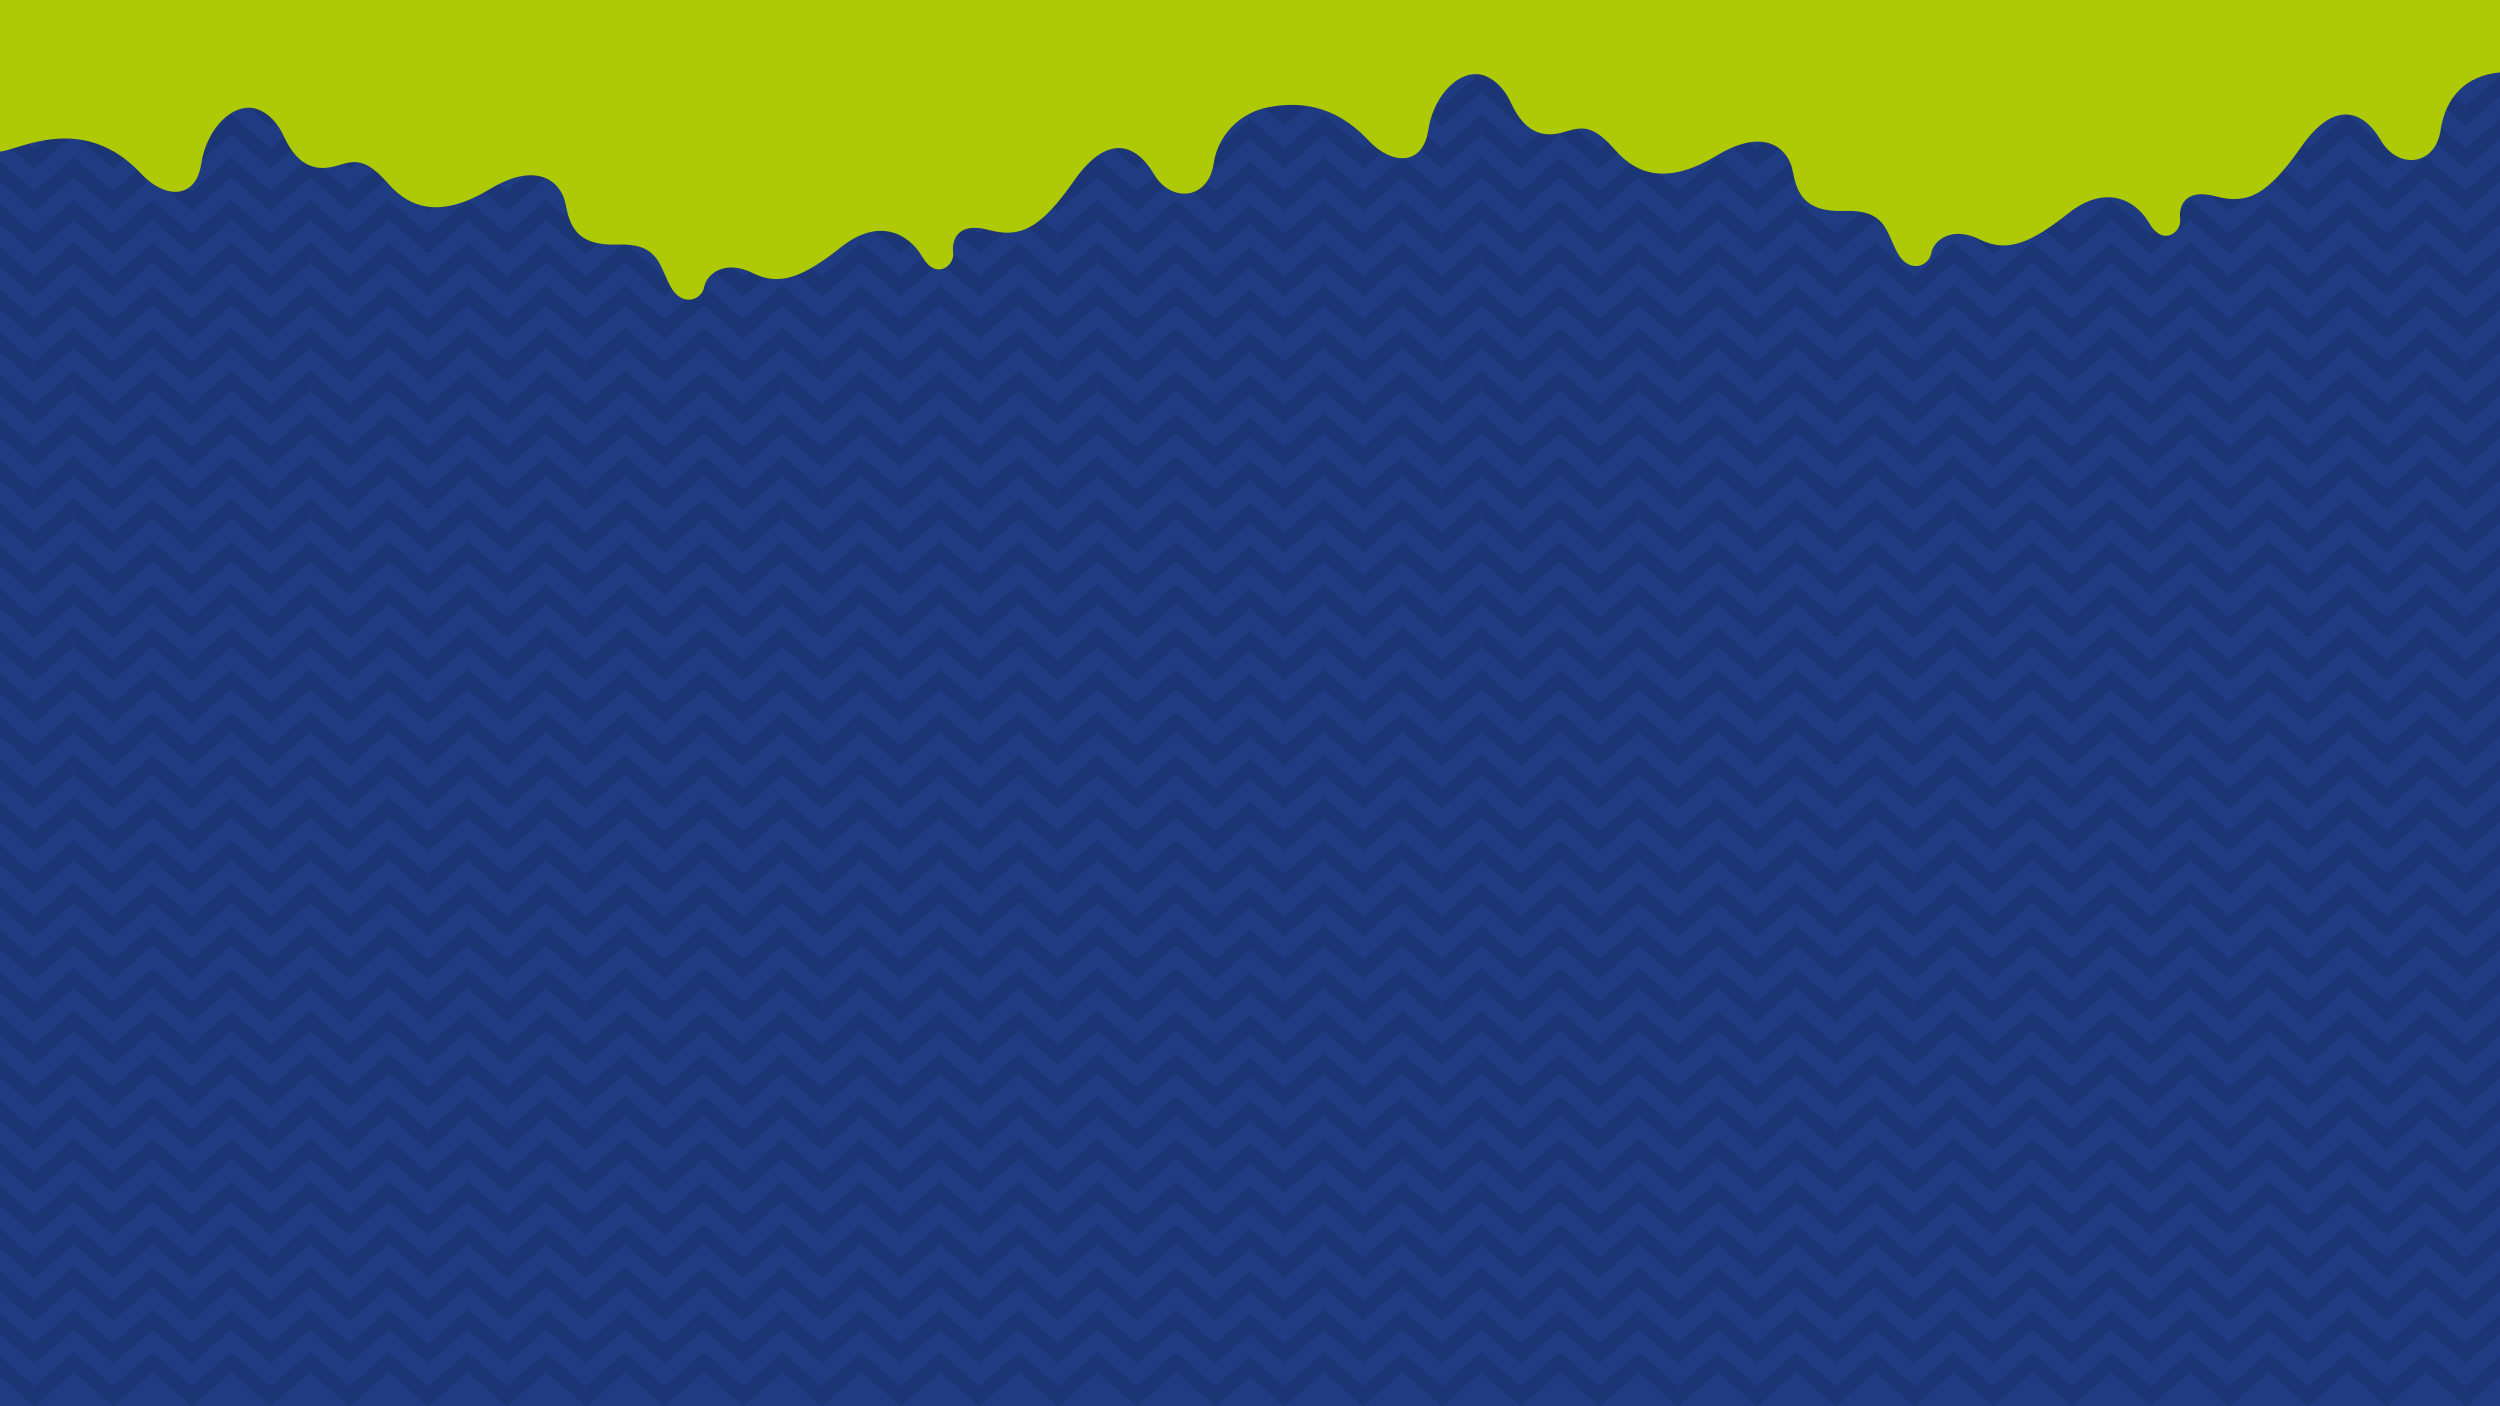 <svg viewBox="0 0 1920 1080" xmlns="http://www.w3.org/2000/svg" id="Camada_2">
  <defs>
    <style>
      .cls-1 {
        fill: #aec905;
      }

      .cls-2 {
        fill: #1c3575;
      }

      .cls-3 {
        fill: #1f3b81;
      }
    </style>
  </defs>
  <g data-name="Camada_1" id="Camada_1-2">
    <rect height="1080" width="1920" class="cls-3"></rect>
    <g>
      <polygon points="1893.53 81.51 1863.29 55.13 1833.05 81.51 1802.83 55.13 1772.59 81.51 1742.34 55.13 1712.13 81.51 1681.88 55.13 1651.64 81.51 1621.39 55.13 1591.18 81.51 1560.93 55.13 1530.69 81.51 1500.47 55.13 1470.23 81.51 1439.99 55.13 1409.77 81.51 1379.53 55.13 1349.28 81.51 1319.07 55.13 1288.82 81.51 1258.58 55.13 1228.33 81.51 1198.12 55.13 1167.87 81.51 1137.63 55.13 1107.41 81.51 1077.17 55.13 1046.93 81.51 1016.71 55.13 986.47 81.51 960 58.41 933.53 81.51 903.29 55.13 873.05 81.51 842.83 55.13 812.59 81.51 782.34 55.13 752.13 81.51 721.88 55.13 691.64 81.51 661.39 55.13 631.18 81.51 600.93 55.13 570.69 81.51 540.47 55.13 510.23 81.51 479.99 55.13 449.77 81.51 419.53 55.13 389.28 81.51 359.07 55.13 328.82 81.51 298.58 55.13 268.33 81.51 238.12 55.13 207.87 81.51 177.63 55.13 147.41 81.51 117.17 55.13 86.93 81.51 56.71 55.13 26.47 81.51 0 58.41 0 73.6 26.47 96.7 56.71 70.32 86.93 96.7 117.17 70.32 147.41 96.7 177.63 70.32 207.87 96.7 238.12 70.32 268.33 96.7 298.58 70.32 328.82 96.7 359.07 70.32 389.28 96.7 419.53 70.32 449.77 96.7 479.99 70.32 510.23 96.7 540.47 70.32 570.69 96.7 600.93 70.32 631.18 96.7 661.39 70.32 691.64 96.7 721.88 70.32 752.13 96.7 782.34 70.32 812.59 96.7 842.83 70.32 873.05 96.7 903.29 70.32 933.53 96.7 960 73.6 986.47 96.7 1016.71 70.32 1046.93 96.7 1077.17 70.32 1107.41 96.7 1137.63 70.32 1167.87 96.7 1198.12 70.32 1228.33 96.7 1258.58 70.32 1288.82 96.7 1319.07 70.32 1349.28 96.7 1379.53 70.32 1409.77 96.7 1439.99 70.32 1470.23 96.7 1500.47 70.32 1530.69 96.7 1560.93 70.32 1591.18 96.7 1621.39 70.32 1651.64 96.7 1681.88 70.32 1712.13 96.7 1742.34 70.32 1772.59 96.7 1802.83 70.32 1833.05 96.7 1863.29 70.32 1893.53 96.7 1920 73.6 1920 58.41 1893.53 81.51" class="cls-2"></polygon>
      <polygon points="1863.29 87.91 1833.05 114.29 1802.83 87.91 1772.59 114.29 1742.34 87.91 1712.13 114.29 1681.88 87.91 1651.64 114.29 1621.39 87.91 1591.18 114.29 1560.93 87.91 1530.69 114.29 1500.47 87.91 1470.23 114.29 1439.99 87.91 1409.77 114.29 1379.53 87.91 1349.28 114.29 1319.07 87.91 1288.82 114.29 1258.58 87.91 1228.33 114.29 1198.12 87.91 1167.87 114.29 1137.63 87.91 1107.41 114.29 1077.17 87.91 1046.93 114.29 1016.71 87.91 986.47 114.29 960 91.19 933.53 114.29 903.29 87.91 873.05 114.29 842.83 87.91 812.59 114.29 782.34 87.91 752.13 114.29 721.88 87.91 691.64 114.29 661.39 87.91 631.18 114.29 600.93 87.91 570.69 114.29 540.47 87.91 510.23 114.29 479.99 87.91 449.77 114.29 419.53 87.91 389.28 114.29 359.07 87.91 328.82 114.29 298.58 87.91 268.33 114.29 238.12 87.91 207.87 114.29 177.63 87.91 147.41 114.29 117.17 87.91 86.93 114.29 56.71 87.91 26.47 114.29 0 91.19 0 106.35 26.47 129.48 56.71 103.1 86.93 129.48 117.17 103.1 147.41 129.48 177.63 103.1 207.87 129.48 238.12 103.1 268.33 129.48 298.58 103.1 328.82 129.48 359.07 103.1 389.28 129.48 419.53 103.1 449.77 129.48 479.99 103.1 510.23 129.48 540.47 103.1 570.69 129.48 600.93 103.1 631.18 129.48 661.39 103.1 691.64 129.48 721.88 103.1 752.13 129.48 782.34 103.1 812.59 129.48 842.83 103.1 873.05 129.48 903.29 103.1 933.53 129.48 960 106.35 986.47 129.48 1016.71 103.1 1046.93 129.48 1077.17 103.1 1107.41 129.48 1137.63 103.1 1167.87 129.48 1198.12 103.1 1228.33 129.48 1258.58 103.1 1288.82 129.48 1319.07 103.1 1349.28 129.48 1379.53 103.1 1409.77 129.48 1439.99 103.1 1470.23 129.48 1500.47 103.1 1530.69 129.48 1560.93 103.1 1591.18 129.48 1621.39 103.1 1651.64 129.48 1681.88 103.1 1712.13 129.48 1742.34 103.1 1772.59 129.48 1802.83 103.1 1833.05 129.48 1863.29 103.1 1893.53 129.48 1920 106.35 1920 91.19 1893.53 114.29 1863.29 87.91" class="cls-2"></polygon>
      <polygon points="1863.29 120.66 1833.05 147.07 1802.83 120.66 1772.59 147.07 1742.34 120.66 1712.13 147.07 1681.88 120.66 1651.64 147.07 1621.39 120.66 1591.18 147.07 1560.93 120.66 1530.69 147.07 1500.47 120.66 1470.23 147.07 1439.99 120.66 1409.77 147.07 1379.53 120.66 1349.28 147.07 1319.07 120.66 1288.82 147.07 1258.58 120.66 1228.33 147.07 1198.12 120.66 1167.87 147.07 1137.63 120.66 1107.41 147.07 1077.17 120.66 1046.93 147.07 1016.71 120.66 986.47 147.07 960 123.97 933.53 147.07 903.29 120.66 873.05 147.07 842.83 120.66 812.59 147.07 782.34 120.66 752.13 147.07 721.88 120.66 691.64 147.07 661.39 120.66 631.18 147.07 600.93 120.66 570.69 147.07 540.47 120.66 510.23 147.07 479.99 120.66 449.77 147.07 419.53 120.66 389.28 147.07 359.07 120.66 328.82 147.07 298.58 120.66 268.33 147.07 238.12 120.66 207.87 147.07 177.63 120.66 147.41 147.07 117.17 120.66 86.93 147.07 56.71 120.66 26.47 147.07 0 123.97 0 139.13 26.47 162.26 56.71 135.85 86.93 162.26 117.17 135.85 147.41 162.26 177.63 135.85 207.87 162.26 238.12 135.85 268.33 162.26 298.58 135.85 328.82 162.26 359.07 135.85 389.28 162.26 419.53 135.85 449.77 162.26 479.99 135.85 510.23 162.26 540.47 135.85 570.69 162.26 600.93 135.85 631.18 162.26 661.39 135.85 691.64 162.26 721.88 135.85 752.13 162.26 782.34 135.85 812.59 162.26 842.83 135.85 873.05 162.26 903.29 135.85 933.53 162.26 960 139.13 986.47 162.26 1016.71 135.85 1046.93 162.26 1077.17 135.85 1107.41 162.26 1137.63 135.85 1167.87 162.26 1198.12 135.85 1228.33 162.26 1258.58 135.85 1288.82 162.26 1319.07 135.85 1349.28 162.26 1379.53 135.85 1409.77 162.26 1439.99 135.85 1470.23 162.26 1500.47 135.85 1530.69 162.26 1560.93 135.85 1591.18 162.26 1621.39 135.85 1651.64 162.26 1681.88 135.85 1712.13 162.26 1742.34 135.85 1772.59 162.26 1802.83 135.85 1833.05 162.26 1863.29 135.85 1893.53 162.26 1920 139.13 1920 123.97 1893.53 147.07 1863.29 120.66" class="cls-2"></polygon>
      <polygon points="1863.29 153.44 1833.05 179.85 1802.83 153.44 1772.59 179.85 1742.34 153.44 1712.13 179.85 1681.88 153.44 1651.64 179.85 1621.39 153.44 1591.18 179.85 1560.93 153.44 1530.69 179.85 1500.47 153.44 1470.23 179.85 1439.99 153.44 1409.77 179.85 1379.53 153.44 1349.28 179.85 1319.07 153.44 1288.82 179.85 1258.58 153.44 1228.33 179.85 1198.12 153.44 1167.87 179.85 1137.63 153.44 1107.41 179.85 1077.17 153.44 1046.93 179.85 1016.71 153.44 986.47 179.85 960 156.75 933.53 179.85 903.29 153.44 873.05 179.85 842.83 153.44 812.59 179.85 782.34 153.44 752.13 179.85 721.88 153.44 691.64 179.85 661.39 153.44 631.18 179.85 600.93 153.44 570.69 179.85 540.47 153.44 510.23 179.85 479.99 153.44 449.77 179.85 419.53 153.44 389.28 179.85 359.07 153.44 328.82 179.85 298.58 153.44 268.33 179.85 238.12 153.44 207.87 179.85 177.63 153.44 147.41 179.85 117.17 153.44 86.93 179.85 56.71 153.44 26.47 179.85 0 156.75 0 171.91 26.47 195.05 56.71 168.63 86.93 195.05 117.17 168.63 147.41 195.05 177.63 168.63 207.87 195.05 238.12 168.63 268.33 195.05 298.58 168.63 328.82 195.05 359.07 168.63 389.28 195.05 419.53 168.63 449.77 195.05 479.99 168.63 510.23 195.05 540.47 168.63 570.69 195.05 600.93 168.63 631.18 195.05 661.39 168.63 691.64 195.05 721.88 168.63 752.13 195.05 782.34 168.63 812.59 195.05 842.83 168.63 873.05 195.05 903.29 168.63 933.53 195.05 960 171.91 986.47 195.05 1016.71 168.63 1046.93 195.05 1077.17 168.63 1107.41 195.05 1137.63 168.63 1167.87 195.05 1198.12 168.63 1228.33 195.05 1258.58 168.63 1288.82 195.05 1319.07 168.63 1349.28 195.05 1379.53 168.63 1409.77 195.05 1439.99 168.63 1470.23 195.05 1500.47 168.63 1530.69 195.05 1560.93 168.63 1591.18 195.05 1621.39 168.63 1651.64 195.05 1681.88 168.63 1712.13 195.05 1742.34 168.63 1772.59 195.05 1802.83 168.63 1833.05 195.05 1863.29 168.63 1893.53 195.05 1920 171.91 1920 156.75 1893.53 179.85 1863.29 153.44" class="cls-2"></polygon>
      <polygon points="1863.29 186.22 1833.05 212.63 1802.83 186.22 1772.59 212.63 1742.34 186.22 1712.13 212.63 1681.88 186.22 1651.64 212.63 1621.39 186.22 1591.18 212.63 1560.93 186.22 1530.69 212.63 1500.47 186.22 1470.23 212.63 1439.99 186.22 1409.77 212.63 1379.53 186.22 1349.28 212.63 1319.07 186.22 1288.82 212.63 1258.58 186.22 1228.33 212.63 1198.12 186.22 1167.87 212.63 1137.63 186.22 1107.41 212.63 1077.17 186.22 1046.93 212.63 1016.71 186.22 986.47 212.63 960 189.5 933.53 212.63 903.29 186.22 873.05 212.63 842.83 186.22 812.59 212.63 782.34 186.22 752.13 212.63 721.88 186.22 691.64 212.63 661.39 186.22 631.18 212.63 600.93 186.22 570.69 212.63 540.47 186.22 510.23 212.63 479.99 186.22 449.77 212.63 419.53 186.22 389.28 212.63 359.07 186.22 328.82 212.63 298.58 186.22 268.33 212.63 238.12 186.22 207.87 212.63 177.63 186.22 147.41 212.63 117.17 186.22 86.93 212.63 56.71 186.22 26.47 212.63 0 189.5 0 204.69 26.47 227.83 56.71 201.41 86.93 227.83 117.17 201.41 147.41 227.83 177.63 201.41 207.87 227.83 238.12 201.41 268.33 227.83 298.58 201.41 328.82 227.83 359.07 201.41 389.28 227.83 419.53 201.41 449.77 227.83 479.99 201.41 510.23 227.83 540.47 201.41 570.69 227.83 600.93 201.41 631.18 227.83 661.39 201.41 691.64 227.83 721.88 201.41 752.13 227.83 782.34 201.41 812.59 227.83 842.83 201.41 873.05 227.83 903.29 201.41 933.53 227.83 960 204.69 986.47 227.83 1016.71 201.41 1046.93 227.83 1077.17 201.41 1107.41 227.83 1137.63 201.41 1167.87 227.83 1198.12 201.41 1228.33 227.83 1258.58 201.41 1288.82 227.83 1319.07 201.41 1349.28 227.83 1379.53 201.41 1409.77 227.83 1439.99 201.41 1470.23 227.83 1500.47 201.41 1530.69 227.83 1560.93 201.41 1591.18 227.83 1621.39 201.41 1651.64 227.83 1681.88 201.41 1712.13 227.83 1742.34 201.41 1772.59 227.83 1802.83 201.41 1833.05 227.83 1863.29 201.41 1893.53 227.83 1920 204.69 1920 189.5 1893.53 212.63 1863.29 186.22" class="cls-2"></polygon>
      <polygon points="1863.29 219 1833.05 245.41 1802.83 219 1772.59 245.41 1742.34 219 1712.13 245.41 1681.88 219 1651.64 245.41 1621.39 219 1591.18 245.41 1560.93 219 1530.69 245.41 1500.47 219 1470.23 245.41 1439.99 219 1409.77 245.41 1379.53 219 1349.28 245.41 1319.07 219 1288.82 245.41 1258.58 219 1228.33 245.41 1198.12 219 1167.87 245.41 1137.63 219 1107.41 245.41 1077.17 219 1046.93 245.41 1016.71 219 986.47 245.41 960 222.28 933.53 245.41 903.29 219 873.05 245.41 842.83 219 812.59 245.41 782.34 219 752.13 245.41 721.88 219 691.64 245.41 661.39 219 631.18 245.41 600.93 219 570.69 245.41 540.47 219 510.23 245.41 479.99 219 449.77 245.41 419.53 219 389.28 245.41 359.07 219 328.82 245.41 298.58 219 268.33 245.41 238.12 219 207.87 245.41 177.63 219 147.41 245.41 117.17 219 86.93 245.41 56.71 219 26.47 245.41 0 222.28 0 237.47 26.47 260.6 56.71 234.19 86.93 260.6 117.17 234.19 147.41 260.6 177.63 234.19 207.87 260.6 238.12 234.19 268.33 260.6 298.58 234.19 328.82 260.6 359.07 234.19 389.28 260.6 419.53 234.19 449.77 260.6 479.99 234.19 510.23 260.6 540.47 234.19 570.69 260.6 600.93 234.19 631.18 260.6 661.39 234.19 691.64 260.6 721.88 234.19 752.13 260.6 782.34 234.19 812.59 260.6 842.83 234.19 873.05 260.6 903.29 234.19 933.53 260.6 960 237.47 986.47 260.6 1016.71 234.19 1046.93 260.6 1077.17 234.19 1107.41 260.6 1137.63 234.19 1167.87 260.6 1198.12 234.19 1228.33 260.6 1258.58 234.19 1288.82 260.6 1319.07 234.19 1349.28 260.6 1379.53 234.19 1409.77 260.6 1439.99 234.19 1470.23 260.6 1500.47 234.19 1530.69 260.6 1560.93 234.19 1591.18 260.6 1621.39 234.19 1651.64 260.6 1681.88 234.19 1712.13 260.6 1742.34 234.19 1772.59 260.6 1802.83 234.19 1833.05 260.6 1863.29 234.19 1893.53 260.6 1920 237.47 1920 222.28 1893.53 245.41 1863.29 219" class="cls-2"></polygon>
      <polygon points="1863.29 251.78 1833.05 278.19 1802.83 251.78 1772.59 278.19 1742.34 251.78 1712.13 278.19 1681.88 251.78 1651.64 278.19 1621.39 251.78 1591.18 278.19 1560.93 251.78 1530.69 278.19 1500.47 251.78 1470.23 278.19 1439.99 251.78 1409.77 278.19 1379.53 251.78 1349.28 278.19 1319.07 251.78 1288.82 278.19 1258.58 251.78 1228.33 278.19 1198.12 251.78 1167.87 278.19 1137.63 251.78 1107.41 278.19 1077.17 251.78 1046.93 278.19 1016.71 251.78 986.47 278.19 960 255.06 933.53 278.19 903.29 251.78 873.05 278.19 842.83 251.78 812.59 278.19 782.34 251.78 752.13 278.19 721.88 251.78 691.64 278.19 661.39 251.78 631.18 278.19 600.93 251.78 570.69 278.19 540.47 251.78 510.23 278.19 479.99 251.78 449.77 278.19 419.53 251.78 389.28 278.19 359.07 251.78 328.82 278.19 298.58 251.78 268.33 278.19 238.12 251.78 207.87 278.19 177.63 251.78 147.41 278.19 117.17 251.78 86.93 278.19 56.71 251.78 26.47 278.19 0 255.06 0 270.25 26.47 293.39 56.71 266.97 86.93 293.39 117.17 266.97 147.41 293.39 177.63 266.97 207.87 293.39 238.12 266.97 268.33 293.39 298.58 266.97 328.82 293.39 359.07 266.97 389.28 293.39 419.53 266.97 449.77 293.39 479.99 266.97 510.23 293.39 540.47 266.97 570.69 293.39 600.93 266.97 631.18 293.39 661.39 266.97 691.64 293.39 721.88 266.97 752.13 293.39 782.34 266.97 812.59 293.39 842.83 266.97 873.05 293.39 903.29 266.97 933.53 293.39 960 270.25 986.47 293.39 1016.71 266.97 1046.93 293.39 1077.17 266.97 1107.41 293.39 1137.63 266.97 1167.87 293.39 1198.12 266.97 1228.33 293.39 1258.58 266.97 1288.82 293.39 1319.07 266.97 1349.28 293.39 1379.53 266.97 1409.77 293.39 1439.99 266.97 1470.23 293.39 1500.47 266.97 1530.69 293.39 1560.93 266.97 1591.18 293.39 1621.39 266.97 1651.64 293.39 1681.88 266.97 1712.13 293.39 1742.34 266.97 1772.59 293.39 1802.83 266.97 1833.05 293.39 1863.29 266.97 1893.53 293.39 1920 270.25 1920 255.06 1893.53 278.19 1863.29 251.78" class="cls-2"></polygon>
      <polygon points="1863.29 284.56 1833.05 310.95 1802.83 284.56 1772.59 310.95 1742.34 284.56 1712.13 310.95 1681.88 284.56 1651.64 310.95 1621.39 284.56 1591.18 310.95 1560.93 284.56 1530.69 310.95 1500.47 284.56 1470.23 310.95 1439.99 284.56 1409.77 310.95 1379.53 284.56 1349.28 310.95 1319.07 284.56 1288.82 310.95 1258.58 284.56 1228.33 310.95 1198.12 284.56 1167.87 310.95 1137.63 284.56 1107.41 310.95 1077.17 284.56 1046.93 310.95 1016.71 284.56 986.47 310.95 960 287.84 933.53 310.95 903.29 284.56 873.05 310.95 842.83 284.56 812.59 310.95 782.34 284.56 752.13 310.95 721.88 284.56 691.64 310.95 661.39 284.56 631.18 310.95 600.93 284.56 570.69 310.95 540.47 284.56 510.23 310.95 479.99 284.56 449.77 310.95 419.53 284.56 389.28 310.95 359.07 284.56 328.82 310.95 298.58 284.56 268.33 310.95 238.12 284.56 207.87 310.95 177.63 284.56 147.41 310.95 117.17 284.56 86.93 310.95 56.71 284.56 26.47 310.95 0 287.84 0 303.03 26.47 326.17 56.71 299.75 86.93 326.17 117.17 299.75 147.41 326.17 177.63 299.75 207.87 326.17 238.12 299.75 268.33 326.17 298.58 299.75 328.82 326.17 359.07 299.75 389.28 326.17 419.53 299.75 449.77 326.17 479.99 299.75 510.23 326.17 540.47 299.75 570.69 326.17 600.93 299.75 631.18 326.17 661.39 299.75 691.64 326.17 721.88 299.75 752.13 326.17 782.34 299.75 812.59 326.17 842.83 299.75 873.05 326.17 903.29 299.75 933.53 326.17 960 303.03 986.47 326.17 1016.71 299.75 1046.93 326.17 1077.17 299.75 1107.41 326.17 1137.63 299.75 1167.87 326.17 1198.12 299.75 1228.33 326.17 1258.58 299.75 1288.82 326.17 1319.07 299.75 1349.28 326.17 1379.53 299.75 1409.77 326.17 1439.99 299.75 1470.23 326.17 1500.47 299.75 1530.69 326.17 1560.93 299.75 1591.18 326.17 1621.39 299.75 1651.64 326.17 1681.88 299.75 1712.13 326.17 1742.34 299.75 1772.59 326.17 1802.83 299.75 1833.05 326.17 1863.29 299.75 1893.53 326.17 1920 303.03 1920 287.84 1893.53 310.95 1863.29 284.56" class="cls-2"></polygon>
      <polygon points="1863.29 317.34 1833.05 343.73 1802.83 317.34 1772.59 343.73 1742.34 317.34 1712.13 343.73 1681.88 317.34 1651.64 343.73 1621.39 317.34 1591.18 343.73 1560.93 317.34 1530.69 343.73 1500.47 317.34 1470.23 343.73 1439.99 317.34 1409.77 343.73 1379.53 317.34 1349.28 343.73 1319.07 317.34 1288.82 343.73 1258.58 317.34 1228.33 343.73 1198.12 317.34 1167.87 343.73 1137.63 317.34 1107.41 343.73 1077.17 317.34 1046.93 343.73 1016.71 317.34 986.47 343.73 960 320.62 933.53 343.73 903.29 317.34 873.05 343.73 842.83 317.34 812.59 343.73 782.34 317.34 752.13 343.73 721.88 317.34 691.64 343.73 661.39 317.34 631.18 343.73 600.93 317.34 570.69 343.73 540.47 317.34 510.23 343.73 479.99 317.34 449.77 343.73 419.53 317.34 389.28 343.73 359.07 317.34 328.82 343.73 298.58 317.34 268.33 343.73 238.12 317.34 207.87 343.73 177.63 317.34 147.41 343.73 117.17 317.34 86.93 343.73 56.71 317.34 26.47 343.73 0 320.62 0 335.79 26.47 358.92 56.71 332.53 86.93 358.92 117.17 332.53 147.41 358.92 177.63 332.53 207.87 358.92 238.12 332.53 268.33 358.92 298.58 332.53 328.82 358.92 359.07 332.53 389.28 358.92 419.53 332.53 449.77 358.92 479.99 332.53 510.23 358.92 540.47 332.53 570.69 358.92 600.93 332.53 631.18 358.92 661.39 332.53 691.64 358.92 721.88 332.53 752.13 358.92 782.34 332.53 812.59 358.92 842.83 332.53 873.05 358.92 903.29 332.53 933.53 358.92 960 335.79 986.47 358.92 1016.71 332.53 1046.93 358.92 1077.17 332.53 1107.41 358.92 1137.63 332.53 1167.87 358.92 1198.12 332.53 1228.33 358.92 1258.58 332.53 1288.82 358.92 1319.07 332.53 1349.28 358.92 1379.53 332.53 1409.77 358.92 1439.99 332.53 1470.23 358.92 1500.47 332.53 1530.69 358.92 1560.93 332.53 1591.18 358.92 1621.39 332.53 1651.64 358.92 1681.88 332.53 1712.13 358.92 1742.34 332.53 1772.59 358.92 1802.83 332.53 1833.05 358.92 1863.29 332.53 1893.53 358.92 1920 335.79 1920 320.62 1893.53 343.73 1863.29 317.34" class="cls-2"></polygon>
      <polygon points="1863.29 350.12 1833.05 376.51 1802.83 350.12 1772.59 376.51 1742.34 350.12 1712.13 376.51 1681.88 350.12 1651.64 376.51 1621.39 350.12 1591.18 376.51 1560.93 350.12 1530.69 376.51 1500.47 350.12 1470.23 376.51 1439.99 350.12 1409.77 376.51 1379.53 350.12 1349.28 376.51 1319.07 350.12 1288.82 376.51 1258.58 350.12 1228.33 376.51 1198.12 350.12 1167.87 376.51 1137.63 350.12 1107.41 376.51 1077.17 350.12 1046.93 376.51 1016.71 350.12 986.47 376.51 960 353.4 933.53 376.51 903.29 350.12 873.05 376.51 842.83 350.12 812.59 376.51 782.34 350.12 752.13 376.51 721.88 350.12 691.64 376.51 661.39 350.12 631.18 376.51 600.93 350.12 570.69 376.51 540.47 350.12 510.23 376.51 479.99 350.12 449.77 376.51 419.53 350.12 389.28 376.51 359.07 350.12 328.82 376.51 298.58 350.12 268.33 376.51 238.12 350.12 207.87 376.51 177.63 350.12 147.41 376.51 117.17 350.12 86.93 376.51 56.71 350.12 26.47 376.51 0 353.4 0 368.57 26.47 391.7 56.71 365.31 86.93 391.7 117.17 365.31 147.41 391.7 177.63 365.31 207.87 391.7 238.12 365.31 268.33 391.7 298.58 365.31 328.82 391.7 359.07 365.31 389.28 391.7 419.53 365.31 449.77 391.7 479.99 365.31 510.23 391.7 540.47 365.31 570.69 391.7 600.93 365.31 631.18 391.7 661.39 365.31 691.64 391.7 721.88 365.31 752.13 391.7 782.34 365.31 812.59 391.7 842.83 365.31 873.05 391.7 903.29 365.31 933.53 391.7 960 368.57 986.47 391.7 1016.71 365.31 1046.93 391.7 1077.17 365.31 1107.41 391.7 1137.63 365.31 1167.87 391.7 1198.12 365.31 1228.33 391.7 1258.58 365.31 1288.82 391.7 1319.07 365.31 1349.28 391.7 1379.53 365.31 1409.77 391.7 1439.99 365.31 1470.23 391.7 1500.47 365.31 1530.69 391.7 1560.93 365.31 1591.18 391.7 1621.39 365.31 1651.64 391.7 1681.88 365.31 1712.13 391.7 1742.34 365.31 1772.59 391.7 1802.83 365.31 1833.05 391.7 1863.29 365.31 1893.53 391.7 1920 368.57 1920 353.4 1893.53 376.51 1863.29 350.12" class="cls-2"></polygon>
      <polygon points="1863.29 382.88 1833.05 409.29 1802.83 382.88 1772.59 409.29 1742.34 382.88 1712.13 409.29 1681.88 382.88 1651.64 409.29 1621.39 382.88 1591.18 409.29 1560.93 382.88 1530.69 409.29 1500.47 382.88 1470.23 409.29 1439.99 382.88 1409.77 409.29 1379.53 382.88 1349.28 409.29 1319.07 382.88 1288.82 409.29 1258.58 382.88 1228.33 409.29 1198.12 382.88 1167.87 409.29 1137.63 382.88 1107.41 409.29 1077.17 382.88 1046.93 409.29 1016.71 382.88 986.47 409.29 960 386.18 933.53 409.29 903.29 382.88 873.05 409.29 842.83 382.88 812.59 409.29 782.34 382.88 752.13 409.29 721.88 382.88 691.64 409.29 661.39 382.88 631.18 409.29 600.93 382.88 570.69 409.29 540.47 382.88 510.23 409.29 479.99 382.88 449.77 409.29 419.53 382.88 389.28 409.29 359.07 382.88 328.82 409.29 298.58 382.88 268.33 409.29 238.12 382.88 207.87 409.29 177.63 382.88 147.41 409.29 117.17 382.88 86.93 409.29 56.71 382.88 26.47 409.29 0 386.18 0 401.35 26.47 424.48 56.71 398.07 86.93 424.48 117.17 398.07 147.41 424.48 177.63 398.07 207.87 424.48 238.12 398.07 268.33 424.48 298.58 398.07 328.82 424.48 359.07 398.07 389.28 424.48 419.53 398.07 449.77 424.48 479.99 398.07 510.23 424.48 540.47 398.07 570.69 424.48 600.93 398.07 631.18 424.48 661.39 398.07 691.64 424.48 721.88 398.07 752.13 424.48 782.34 398.07 812.59 424.48 842.83 398.07 873.05 424.48 903.29 398.07 933.53 424.48 960 401.35 986.47 424.48 1016.71 398.07 1046.93 424.48 1077.17 398.07 1107.41 424.48 1137.63 398.07 1167.87 424.48 1198.12 398.07 1228.33 424.48 1258.58 398.07 1288.82 424.48 1319.07 398.07 1349.28 424.48 1379.53 398.07 1409.77 424.48 1439.99 398.07 1470.23 424.48 1500.47 398.07 1530.69 424.48 1560.93 398.07 1591.18 424.48 1621.39 398.07 1651.64 424.48 1681.88 398.07 1712.13 424.48 1742.34 398.07 1772.59 424.48 1802.83 398.07 1833.05 424.48 1863.29 398.07 1893.53 424.48 1920 401.35 1920 386.18 1893.53 409.29 1863.29 382.88" class="cls-2"></polygon>
      <polygon points="1863.29 415.66 1833.05 442.07 1802.83 415.66 1772.59 442.07 1742.34 415.66 1712.13 442.07 1681.88 415.66 1651.64 442.07 1621.39 415.66 1591.18 442.07 1560.93 415.66 1530.69 442.07 1500.47 415.66 1470.23 442.07 1439.99 415.66 1409.77 442.07 1379.53 415.66 1349.28 442.07 1319.07 415.66 1288.82 442.07 1258.58 415.66 1228.33 442.07 1198.12 415.66 1167.87 442.07 1137.63 415.66 1107.41 442.07 1077.17 415.66 1046.93 442.07 1016.71 415.66 986.47 442.07 960 418.94 933.53 442.07 903.29 415.66 873.05 442.07 842.83 415.66 812.59 442.07 782.34 415.66 752.13 442.07 721.88 415.66 691.64 442.07 661.39 415.66 631.18 442.07 600.93 415.66 570.69 442.07 540.47 415.66 510.23 442.07 479.99 415.66 449.77 442.07 419.53 415.66 389.28 442.07 359.07 415.66 328.82 442.07 298.58 415.66 268.33 442.07 238.12 415.66 207.87 442.07 177.63 415.66 147.41 442.07 117.17 415.66 86.93 442.07 56.71 415.66 26.47 442.07 0 418.94 0 434.13 26.47 457.26 56.71 430.85 86.93 457.26 117.17 430.85 147.41 457.26 177.63 430.85 207.87 457.26 238.12 430.85 268.33 457.26 298.58 430.85 328.82 457.26 359.07 430.85 389.28 457.26 419.53 430.85 449.77 457.26 479.99 430.85 510.23 457.26 540.47 430.85 570.69 457.26 600.93 430.85 631.18 457.26 661.39 430.85 691.64 457.26 721.88 430.85 752.13 457.26 782.34 430.85 812.59 457.26 842.83 430.85 873.05 457.26 903.29 430.85 933.53 457.26 960 434.13 986.47 457.26 1016.71 430.85 1046.93 457.26 1077.17 430.85 1107.41 457.26 1137.63 430.85 1167.87 457.26 1198.12 430.85 1228.33 457.26 1258.58 430.85 1288.82 457.26 1319.07 430.85 1349.28 457.26 1379.53 430.85 1409.77 457.26 1439.99 430.85 1470.23 457.26 1500.47 430.85 1530.69 457.26 1560.93 430.85 1591.18 457.26 1621.39 430.85 1651.64 457.26 1681.88 430.85 1712.13 457.26 1742.34 430.85 1772.59 457.26 1802.83 430.85 1833.05 457.26 1863.29 430.85 1893.53 457.26 1920 434.13 1920 418.94 1893.53 442.07 1863.29 415.66" class="cls-2"></polygon>
      <polygon points="1863.29 448.44 1833.05 474.85 1802.83 448.44 1772.59 474.85 1742.34 448.44 1712.13 474.85 1681.88 448.44 1651.64 474.85 1621.39 448.44 1591.18 474.85 1560.93 448.44 1530.69 474.85 1500.47 448.44 1470.23 474.85 1439.99 448.44 1409.77 474.85 1379.53 448.44 1349.28 474.85 1319.07 448.44 1288.82 474.85 1258.58 448.44 1228.33 474.85 1198.12 448.44 1167.87 474.85 1137.63 448.44 1107.41 474.85 1077.17 448.44 1046.93 474.85 1016.71 448.44 986.47 474.85 960 451.72 933.53 474.85 903.29 448.44 873.05 474.85 842.83 448.44 812.59 474.85 782.34 448.44 752.13 474.85 721.88 448.44 691.64 474.85 661.39 448.44 631.18 474.85 600.93 448.44 570.69 474.85 540.47 448.44 510.23 474.85 479.99 448.44 449.77 474.85 419.53 448.44 389.28 474.85 359.07 448.44 328.82 474.85 298.58 448.44 268.33 474.85 238.12 448.44 207.87 474.85 177.63 448.44 147.41 474.85 117.17 448.44 86.93 474.85 56.71 448.44 26.47 474.85 0 451.72 0 466.91 26.47 490.04 56.71 463.63 86.93 490.04 117.17 463.63 147.41 490.04 177.63 463.63 207.87 490.04 238.12 463.63 268.33 490.04 298.58 463.63 328.82 490.04 359.07 463.63 389.28 490.04 419.53 463.63 449.77 490.04 479.99 463.63 510.23 490.04 540.47 463.63 570.69 490.04 600.93 463.63 631.18 490.04 661.39 463.63 691.64 490.04 721.88 463.63 752.13 490.04 782.34 463.63 812.59 490.04 842.83 463.63 873.05 490.04 903.29 463.63 933.53 490.04 960 466.91 986.47 490.04 1016.71 463.63 1046.93 490.04 1077.17 463.63 1107.41 490.04 1137.63 463.63 1167.87 490.04 1198.12 463.63 1228.33 490.04 1258.58 463.63 1288.82 490.04 1319.07 463.63 1349.28 490.04 1379.53 463.63 1409.77 490.04 1439.99 463.63 1470.23 490.04 1500.47 463.63 1530.69 490.04 1560.93 463.63 1591.18 490.04 1621.39 463.63 1651.64 490.04 1681.88 463.63 1712.13 490.04 1742.34 463.63 1772.59 490.04 1802.83 463.63 1833.05 490.04 1863.29 463.63 1893.53 490.04 1920 466.91 1920 451.72 1893.53 474.85 1863.29 448.44" class="cls-2"></polygon>
      <polygon points="1863.29 481.22 1833.05 507.63 1802.83 481.22 1772.59 507.63 1742.34 481.22 1712.13 507.63 1681.88 481.22 1651.64 507.63 1621.39 481.22 1591.18 507.63 1560.93 481.22 1530.69 507.63 1500.47 481.22 1470.23 507.63 1439.99 481.22 1409.77 507.63 1379.53 481.22 1349.28 507.63 1319.07 481.22 1288.82 507.63 1258.58 481.22 1228.33 507.63 1198.12 481.22 1167.87 507.63 1137.63 481.22 1107.41 507.63 1077.17 481.22 1046.93 507.63 1016.71 481.22 986.47 507.63 960 484.5 933.53 507.63 903.29 481.22 873.05 507.63 842.83 481.22 812.59 507.63 782.34 481.22 752.13 507.63 721.88 481.22 691.64 507.63 661.39 481.22 631.18 507.63 600.93 481.22 570.69 507.63 540.47 481.22 510.23 507.63 479.99 481.22 449.77 507.63 419.53 481.22 389.28 507.63 359.07 481.22 328.82 507.63 298.58 481.22 268.33 507.63 238.12 481.22 207.87 507.63 177.63 481.22 147.41 507.63 117.17 481.22 86.93 507.63 56.71 481.22 26.47 507.63 0 484.5 0 499.69 26.47 522.82 56.71 496.41 86.93 522.82 117.17 496.41 147.41 522.82 177.63 496.41 207.87 522.82 238.12 496.41 268.33 522.82 298.58 496.41 328.82 522.82 359.07 496.41 389.28 522.82 419.53 496.41 449.77 522.82 479.99 496.41 510.23 522.82 540.47 496.41 570.69 522.82 600.93 496.41 631.18 522.82 661.39 496.41 691.64 522.82 721.88 496.41 752.13 522.82 782.34 496.41 812.59 522.82 842.83 496.41 873.05 522.82 903.29 496.41 933.53 522.82 960 499.69 986.47 522.82 1016.71 496.41 1046.93 522.82 1077.17 496.41 1107.41 522.82 1137.63 496.41 1167.87 522.82 1198.12 496.41 1228.33 522.82 1258.58 496.41 1288.82 522.82 1319.07 496.41 1349.28 522.82 1379.53 496.41 1409.77 522.82 1439.99 496.41 1470.23 522.82 1500.47 496.41 1530.69 522.82 1560.93 496.41 1591.18 522.82 1621.39 496.41 1651.64 522.82 1681.88 496.41 1712.13 522.82 1742.34 496.41 1772.59 522.82 1802.83 496.41 1833.05 522.82 1863.29 496.41 1893.53 522.82 1920 499.69 1920 484.5 1893.53 507.63 1863.29 481.22" class="cls-2"></polygon>
      <polygon points="1863.29 514 1833.05 540.41 1802.83 514 1772.59 540.41 1742.34 514 1712.13 540.41 1681.88 514 1651.64 540.41 1621.39 514 1591.18 540.41 1560.93 514 1530.69 540.41 1500.47 514 1470.23 540.41 1439.99 514 1409.77 540.41 1379.53 514 1349.28 540.41 1319.07 514 1288.82 540.41 1258.58 514 1228.33 540.41 1198.12 514 1167.87 540.41 1137.63 514 1107.41 540.41 1077.17 514 1046.93 540.41 1016.71 514 986.47 540.41 960 517.28 933.53 540.41 903.29 514 873.05 540.41 842.83 514 812.59 540.41 782.34 514 752.13 540.41 721.88 514 691.64 540.41 661.39 514 631.18 540.41 600.93 514 570.69 540.41 540.47 514 510.23 540.41 479.99 514 449.77 540.41 419.53 514 389.28 540.41 359.07 514 328.82 540.41 298.58 514 268.33 540.41 238.12 514 207.87 540.41 177.63 514 147.41 540.41 117.17 514 86.93 540.41 56.71 514 26.47 540.41 0 517.28 0 532.47 26.47 555.6 56.71 529.19 86.93 555.6 117.17 529.19 147.41 555.6 177.63 529.19 207.87 555.6 238.12 529.19 268.33 555.6 298.58 529.19 328.82 555.6 359.07 529.19 389.28 555.6 419.53 529.19 449.77 555.6 479.99 529.19 510.23 555.6 540.47 529.19 570.69 555.6 600.93 529.19 631.18 555.6 661.39 529.19 691.64 555.6 721.88 529.19 752.13 555.6 782.34 529.19 812.59 555.6 842.83 529.19 873.05 555.6 903.29 529.19 933.53 555.6 960 532.47 986.47 555.6 1016.71 529.19 1046.93 555.6 1077.17 529.19 1107.41 555.6 1137.63 529.19 1167.87 555.6 1198.12 529.19 1228.33 555.6 1258.58 529.19 1288.82 555.6 1319.07 529.19 1349.28 555.6 1379.53 529.19 1409.77 555.6 1439.99 529.19 1470.23 555.6 1500.47 529.19 1530.69 555.6 1560.93 529.19 1591.18 555.6 1621.39 529.19 1651.64 555.6 1681.88 529.19 1712.13 555.6 1742.34 529.19 1772.59 555.6 1802.83 529.19 1833.05 555.6 1863.29 529.19 1893.53 555.6 1920 532.47 1920 517.28 1893.53 540.41 1863.29 514" class="cls-2"></polygon>
      <polygon points="1863.29 546.78 1833.05 573.16 1802.83 546.78 1772.59 573.16 1742.34 546.78 1712.13 573.16 1681.88 546.78 1651.64 573.16 1621.39 546.78 1591.18 573.16 1560.93 546.78 1530.69 573.16 1500.47 546.78 1470.23 573.16 1439.99 546.78 1409.77 573.16 1379.53 546.78 1349.28 573.16 1319.07 546.78 1288.82 573.16 1258.58 546.78 1228.33 573.16 1198.12 546.78 1167.87 573.16 1137.63 546.78 1107.41 573.16 1077.17 546.78 1046.93 573.16 1016.71 546.78 986.47 573.16 960 550.06 933.53 573.16 903.29 546.78 873.05 573.16 842.83 546.78 812.59 573.16 782.34 546.78 752.13 573.16 721.88 546.78 691.64 573.16 661.39 546.78 631.18 573.16 600.93 546.78 570.69 573.16 540.47 546.78 510.23 573.16 479.99 546.78 449.77 573.16 419.53 546.78 389.28 573.16 359.07 546.78 328.82 573.16 298.58 546.78 268.33 573.16 238.12 546.78 207.87 573.16 177.63 546.78 147.41 573.16 117.17 546.78 86.93 573.16 56.71 546.78 26.47 573.16 0 550.06 0 565.25 26.47 588.35 56.71 561.97 86.93 588.35 117.17 561.97 147.41 588.35 177.63 561.97 207.87 588.35 238.12 561.97 268.33 588.35 298.58 561.97 328.82 588.35 359.07 561.97 389.28 588.35 419.53 561.97 449.77 588.35 479.99 561.97 510.23 588.35 540.47 561.97 570.69 588.35 600.93 561.97 631.18 588.35 661.39 561.97 691.64 588.35 721.88 561.97 752.13 588.35 782.34 561.97 812.59 588.35 842.83 561.97 873.05 588.35 903.29 561.97 933.53 588.35 960 565.25 986.47 588.35 1016.71 561.97 1046.93 588.35 1077.17 561.97 1107.41 588.35 1137.63 561.97 1167.87 588.35 1198.12 561.97 1228.33 588.35 1258.58 561.97 1288.82 588.35 1319.07 561.97 1349.28 588.35 1379.53 561.97 1409.77 588.35 1439.99 561.97 1470.23 588.35 1500.47 561.97 1530.69 588.35 1560.93 561.97 1591.18 588.35 1621.39 561.97 1651.64 588.35 1681.88 561.97 1712.13 588.35 1742.34 561.97 1772.59 588.35 1802.83 561.97 1833.05 588.35 1863.29 561.97 1893.53 588.35 1920 565.25 1920 550.06 1893.53 573.16 1863.29 546.78" class="cls-2"></polygon>
      <polygon points="1863.29 579.56 1833.05 605.94 1802.83 579.56 1772.59 605.94 1742.34 579.56 1712.13 605.94 1681.88 579.56 1651.64 605.94 1621.39 579.56 1591.18 605.94 1560.93 579.56 1530.69 605.94 1500.47 579.56 1470.23 605.94 1439.99 579.56 1409.77 605.94 1379.53 579.56 1349.28 605.94 1319.07 579.56 1288.82 605.94 1258.58 579.56 1228.33 605.94 1198.12 579.56 1167.87 605.94 1137.63 579.56 1107.41 605.94 1077.17 579.56 1046.93 605.94 1016.71 579.56 986.47 605.94 960 582.84 933.53 605.94 903.29 579.56 873.05 605.94 842.83 579.56 812.59 605.94 782.34 579.56 752.13 605.94 721.88 579.56 691.64 605.94 661.39 579.56 631.18 605.94 600.93 579.56 570.69 605.94 540.47 579.56 510.23 605.94 479.99 579.56 449.77 605.94 419.53 579.56 389.28 605.94 359.07 579.56 328.82 605.94 298.58 579.56 268.33 605.94 238.12 579.56 207.87 605.94 177.63 579.56 147.41 605.94 117.17 579.56 86.93 605.94 56.71 579.56 26.47 605.94 0 582.84 0 598 26.47 621.13 56.71 594.75 86.93 621.13 117.17 594.75 147.41 621.13 177.63 594.75 207.87 621.13 238.12 594.75 268.33 621.13 298.58 594.75 328.82 621.13 359.07 594.75 389.28 621.13 419.53 594.75 449.77 621.13 479.99 594.75 510.23 621.13 540.47 594.75 570.69 621.13 600.93 594.75 631.18 621.13 661.39 594.75 691.64 621.13 721.88 594.75 752.13 621.13 782.34 594.75 812.59 621.13 842.83 594.75 873.05 621.13 903.29 594.75 933.53 621.13 960 598 986.47 621.13 1016.71 594.75 1046.93 621.13 1077.17 594.75 1107.41 621.13 1137.63 594.75 1167.87 621.13 1198.12 594.75 1228.33 621.13 1258.58 594.75 1288.82 621.13 1319.07 594.75 1349.28 621.13 1379.53 594.75 1409.77 621.13 1439.99 594.75 1470.23 621.13 1500.47 594.75 1530.69 621.13 1560.93 594.75 1591.18 621.13 1621.39 594.75 1651.64 621.13 1681.88 594.75 1712.13 621.13 1742.34 594.75 1772.59 621.13 1802.83 594.75 1833.05 621.13 1863.29 594.75 1893.53 621.13 1920 598 1920 582.84 1893.53 605.94 1863.29 579.56" class="cls-2"></polygon>
      <polygon points="1863.29 612.31 1833.05 638.72 1802.83 612.31 1772.59 638.72 1742.34 612.31 1712.13 638.72 1681.88 612.31 1651.64 638.72 1621.39 612.31 1591.18 638.72 1560.93 612.31 1530.69 638.72 1500.47 612.31 1470.23 638.72 1439.99 612.31 1409.77 638.72 1379.53 612.31 1349.28 638.72 1319.07 612.31 1288.82 638.72 1258.58 612.31 1228.33 638.72 1198.12 612.31 1167.87 638.72 1137.63 612.31 1107.41 638.72 1077.17 612.31 1046.93 638.72 1016.71 612.31 986.47 638.72 960 615.62 933.53 638.72 903.29 612.31 873.05 638.72 842.83 612.31 812.59 638.72 782.34 612.31 752.13 638.72 721.88 612.31 691.64 638.72 661.39 612.31 631.18 638.72 600.93 612.31 570.69 638.72 540.47 612.31 510.23 638.72 479.99 612.31 449.77 638.72 419.53 612.31 389.28 638.72 359.07 612.31 328.82 638.72 298.58 612.31 268.33 638.72 238.12 612.31 207.87 638.72 177.63 612.31 147.41 638.72 117.17 612.31 86.93 638.72 56.71 612.31 26.47 638.72 0 615.62 0 630.78 26.47 653.91 56.71 627.5 86.93 653.91 117.17 627.5 147.41 653.91 177.63 627.5 207.87 653.91 238.12 627.5 268.33 653.91 298.58 627.5 328.82 653.91 359.07 627.5 389.28 653.91 419.53 627.5 449.77 653.91 479.99 627.5 510.23 653.91 540.47 627.5 570.69 653.91 600.93 627.5 631.18 653.91 661.39 627.5 691.64 653.91 721.88 627.5 752.13 653.91 782.34 627.5 812.59 653.91 842.83 627.5 873.05 653.91 903.29 627.5 933.53 653.91 960 630.78 986.47 653.91 1016.71 627.5 1046.93 653.91 1077.17 627.5 1107.41 653.91 1137.63 627.5 1167.87 653.91 1198.12 627.5 1228.33 653.91 1258.58 627.5 1288.82 653.91 1319.07 627.5 1349.28 653.91 1379.53 627.5 1409.77 653.91 1439.99 627.5 1470.23 653.91 1500.47 627.5 1530.69 653.91 1560.93 627.5 1591.18 653.91 1621.39 627.5 1651.64 653.91 1681.88 627.5 1712.13 653.91 1742.34 627.5 1772.59 653.91 1802.83 627.5 1833.05 653.91 1863.29 627.5 1893.53 653.91 1920 630.78 1920 615.62 1893.53 638.72 1863.29 612.31" class="cls-2"></polygon>
      <polygon points="1863.29 645.09 1833.05 671.5 1802.83 645.09 1772.59 671.5 1742.34 645.09 1712.13 671.5 1681.88 645.09 1651.64 671.5 1621.39 645.09 1591.18 671.5 1560.93 645.09 1530.69 671.5 1500.47 645.09 1470.23 671.5 1439.99 645.09 1409.77 671.5 1379.53 645.09 1349.28 671.5 1319.07 645.09 1288.82 671.5 1258.58 645.09 1228.33 671.5 1198.12 645.09 1167.87 671.5 1137.63 645.09 1107.41 671.5 1077.17 645.09 1046.93 671.5 1016.71 645.09 986.47 671.5 960 648.37 933.53 671.5 903.29 645.09 873.05 671.5 842.83 645.09 812.59 671.5 782.34 645.09 752.13 671.5 721.88 645.09 691.64 671.5 661.39 645.09 631.18 671.5 600.93 645.09 570.69 671.5 540.47 645.09 510.23 671.5 479.99 645.09 449.77 671.5 419.53 645.09 389.28 671.5 359.07 645.09 328.82 671.5 298.58 645.09 268.33 671.5 238.12 645.09 207.87 671.5 177.63 645.09 147.41 671.5 117.17 645.09 86.93 671.5 56.71 645.09 26.47 671.5 0 648.37 0 663.56 26.47 686.69 56.71 660.28 86.93 686.69 117.17 660.28 147.41 686.69 177.63 660.28 207.87 686.69 238.12 660.28 268.33 686.69 298.58 660.28 328.82 686.69 359.07 660.28 389.28 686.69 419.53 660.28 449.77 686.69 479.99 660.28 510.23 686.69 540.47 660.28 570.69 686.69 600.93 660.28 631.18 686.69 661.39 660.28 691.64 686.69 721.88 660.28 752.13 686.69 782.34 660.28 812.59 686.69 842.83 660.28 873.05 686.69 903.29 660.28 933.53 686.69 960 663.56 986.47 686.69 1016.71 660.28 1046.93 686.69 1077.17 660.28 1107.41 686.69 1137.63 660.28 1167.87 686.69 1198.12 660.28 1228.33 686.69 1258.58 660.28 1288.82 686.69 1319.07 660.28 1349.28 686.69 1379.53 660.28 1409.77 686.69 1439.99 660.28 1470.23 686.69 1500.47 660.28 1530.69 686.69 1560.93 660.28 1591.18 686.69 1621.39 660.28 1651.64 686.69 1681.88 660.28 1712.13 686.69 1742.34 660.28 1772.59 686.69 1802.83 660.28 1833.05 686.69 1863.29 660.28 1893.53 686.69 1920 663.56 1920 648.37 1893.53 671.5 1863.29 645.09" class="cls-2"></polygon>
      <polygon points="1863.29 677.87 1833.05 704.28 1802.83 677.87 1772.59 704.28 1742.34 677.87 1712.13 704.28 1681.88 677.87 1651.64 704.28 1621.39 677.87 1591.18 704.28 1560.93 677.87 1530.69 704.28 1500.47 677.87 1470.23 704.28 1439.99 677.87 1409.77 704.28 1379.53 677.87 1349.28 704.28 1319.07 677.87 1288.82 704.28 1258.58 677.87 1228.33 704.28 1198.12 677.87 1167.87 704.28 1137.63 677.87 1107.41 704.28 1077.17 677.87 1046.93 704.28 1016.71 677.87 986.47 704.28 960 681.15 933.53 704.28 903.29 677.87 873.05 704.28 842.83 677.87 812.59 704.28 782.34 677.87 752.13 704.28 721.88 677.87 691.64 704.28 661.39 677.87 631.18 704.28 600.93 677.87 570.69 704.28 540.47 677.87 510.23 704.28 479.99 677.87 449.77 704.28 419.53 677.87 389.28 704.28 359.07 677.87 328.82 704.28 298.58 677.87 268.33 704.28 238.12 677.87 207.87 704.28 177.63 677.87 147.41 704.28 117.17 677.87 86.93 704.28 56.71 677.87 26.47 704.28 0 681.15 0 696.34 26.47 719.47 56.71 693.06 86.93 719.47 117.17 693.06 147.41 719.47 177.63 693.06 207.87 719.47 238.12 693.06 268.33 719.47 298.58 693.06 328.82 719.47 359.07 693.06 389.28 719.47 419.53 693.06 449.77 719.47 479.99 693.06 510.23 719.47 540.47 693.06 570.69 719.47 600.93 693.06 631.18 719.47 661.39 693.06 691.64 719.47 721.88 693.06 752.13 719.47 782.34 693.06 812.59 719.47 842.83 693.06 873.05 719.47 903.29 693.06 933.53 719.47 960 696.34 986.47 719.47 1016.71 693.06 1046.93 719.47 1077.17 693.06 1107.41 719.47 1137.63 693.06 1167.87 719.47 1198.12 693.06 1228.33 719.47 1258.58 693.06 1288.82 719.47 1319.07 693.06 1349.28 719.47 1379.53 693.06 1409.77 719.47 1439.99 693.06 1470.23 719.47 1500.47 693.06 1530.69 719.47 1560.93 693.06 1591.18 719.47 1621.39 693.06 1651.64 719.47 1681.88 693.06 1712.13 719.47 1742.34 693.06 1772.59 719.47 1802.83 693.06 1833.05 719.47 1863.29 693.06 1893.53 719.47 1920 696.34 1920 681.15 1893.53 704.28 1863.29 677.87" class="cls-2"></polygon>
      <polygon points="1863.29 710.65 1833.05 737.06 1802.83 710.65 1772.59 737.06 1742.34 710.65 1712.13 737.06 1681.88 710.65 1651.64 737.06 1621.39 710.65 1591.18 737.06 1560.93 710.65 1530.69 737.06 1500.47 710.65 1470.23 737.06 1439.99 710.65 1409.77 737.06 1379.53 710.65 1349.28 737.06 1319.07 710.65 1288.82 737.06 1258.58 710.65 1228.33 737.06 1198.12 710.65 1167.87 737.06 1137.63 710.65 1107.41 737.06 1077.17 710.65 1046.93 737.06 1016.71 710.65 986.47 737.06 960 713.93 933.53 737.06 903.29 710.65 873.05 737.06 842.83 710.65 812.59 737.06 782.34 710.65 752.13 737.06 721.88 710.65 691.64 737.06 661.39 710.65 631.18 737.06 600.93 710.65 570.69 737.06 540.47 710.65 510.23 737.06 479.99 710.65 449.77 737.06 419.53 710.65 389.28 737.06 359.07 710.65 328.82 737.06 298.58 710.65 268.33 737.06 238.12 710.65 207.87 737.06 177.63 710.65 147.41 737.06 117.17 710.65 86.93 737.06 56.71 710.65 26.47 737.06 0 713.93 0 729.12 26.47 752.25 56.71 725.84 86.93 752.25 117.17 725.84 147.41 752.25 177.63 725.84 207.87 752.25 238.12 725.84 268.33 752.25 298.58 725.84 328.82 752.25 359.07 725.84 389.28 752.25 419.53 725.84 449.77 752.25 479.99 725.84 510.23 752.25 540.47 725.84 570.69 752.25 600.93 725.84 631.18 752.25 661.39 725.84 691.64 752.25 721.88 725.84 752.13 752.25 782.34 725.84 812.59 752.25 842.83 725.84 873.05 752.25 903.29 725.84 933.53 752.25 960 729.12 986.47 752.25 1016.71 725.84 1046.93 752.25 1077.17 725.84 1107.41 752.25 1137.63 725.84 1167.87 752.25 1198.12 725.84 1228.33 752.25 1258.58 725.84 1288.82 752.25 1319.07 725.84 1349.28 752.25 1379.53 725.84 1409.77 752.25 1439.99 725.84 1470.23 752.25 1500.47 725.84 1530.69 752.25 1560.93 725.84 1591.18 752.25 1621.39 725.84 1651.64 752.25 1681.88 725.84 1712.13 752.25 1742.34 725.84 1772.59 752.25 1802.83 725.84 1833.05 752.25 1863.29 725.84 1893.53 752.25 1920 729.12 1920 713.93 1893.53 737.06 1863.29 710.65" class="cls-2"></polygon>
      <polygon points="1863.29 743.43 1833.05 769.84 1802.83 743.43 1772.59 769.84 1742.34 743.43 1712.13 769.84 1681.88 743.43 1651.64 769.84 1621.39 743.43 1591.18 769.84 1560.93 743.43 1530.69 769.84 1500.47 743.43 1470.23 769.84 1439.99 743.43 1409.77 769.84 1379.53 743.43 1349.28 769.84 1319.07 743.43 1288.82 769.84 1258.58 743.43 1228.33 769.84 1198.12 743.43 1167.87 769.84 1137.63 743.43 1107.41 769.84 1077.17 743.43 1046.93 769.84 1016.71 743.43 986.47 769.84 960 746.71 933.53 769.84 903.29 743.43 873.05 769.84 842.83 743.43 812.59 769.84 782.34 743.43 752.13 769.84 721.88 743.43 691.64 769.84 661.39 743.43 631.18 769.84 600.93 743.43 570.69 769.84 540.47 743.43 510.23 769.84 479.99 743.43 449.77 769.84 419.53 743.43 389.28 769.84 359.07 743.43 328.82 769.84 298.58 743.43 268.33 769.84 238.12 743.43 207.87 769.84 177.63 743.43 147.41 769.84 117.17 743.43 86.93 769.84 56.71 743.43 26.47 769.84 0 746.71 0 761.9 26.47 785.03 56.71 758.62 86.93 785.03 117.17 758.62 147.41 785.03 177.63 758.62 207.87 785.03 238.12 758.62 268.33 785.03 298.58 758.62 328.82 785.03 359.07 758.62 389.28 785.03 419.53 758.62 449.77 785.03 479.99 758.62 510.23 785.03 540.47 758.62 570.69 785.03 600.93 758.62 631.18 785.03 661.39 758.62 691.64 785.03 721.88 758.62 752.13 785.03 782.34 758.62 812.59 785.03 842.83 758.62 873.05 785.03 903.29 758.62 933.53 785.03 960 761.9 986.47 785.03 1016.71 758.62 1046.93 785.03 1077.17 758.62 1107.41 785.03 1137.63 758.62 1167.87 785.03 1198.12 758.62 1228.33 785.03 1258.58 758.62 1288.82 785.03 1319.07 758.62 1349.28 785.03 1379.53 758.62 1409.77 785.03 1439.99 758.62 1470.23 785.03 1500.47 758.62 1530.69 785.03 1560.93 758.62 1591.18 785.03 1621.39 758.62 1651.64 785.03 1681.88 758.62 1712.13 785.03 1742.34 758.62 1772.59 785.03 1802.83 758.62 1833.05 785.03 1863.29 758.62 1893.53 785.03 1920 761.9 1920 746.71 1893.53 769.84 1863.29 743.43" class="cls-2"></polygon>
      <polygon points="1863.29 776.21 1833.05 802.6 1802.83 776.21 1772.59 802.6 1742.34 776.21 1712.13 802.6 1681.88 776.21 1651.64 802.6 1621.39 776.21 1591.18 802.6 1560.93 776.21 1530.69 802.6 1500.47 776.21 1470.23 802.6 1439.99 776.21 1409.77 802.6 1379.53 776.21 1349.28 802.6 1319.07 776.21 1288.82 802.6 1258.58 776.21 1228.33 802.6 1198.12 776.21 1167.87 802.6 1137.63 776.21 1107.41 802.6 1077.17 776.21 1046.93 802.6 1016.71 776.21 986.47 802.6 960 779.49 933.53 802.6 903.29 776.21 873.05 802.6 842.83 776.21 812.59 802.6 782.34 776.21 752.13 802.6 721.88 776.21 691.64 802.6 661.39 776.21 631.18 802.6 600.93 776.21 570.69 802.6 540.47 776.21 510.23 802.6 479.99 776.21 449.77 802.6 419.53 776.21 389.28 802.6 359.07 776.21 328.82 802.6 298.58 776.21 268.33 802.6 238.12 776.21 207.87 802.6 177.63 776.21 147.41 802.6 117.17 776.21 86.93 802.6 56.71 776.21 26.47 802.6 0 779.49 0 794.68 26.47 817.79 56.71 791.4 86.93 817.79 117.17 791.4 147.41 817.79 177.63 791.4 207.87 817.79 238.12 791.4 268.33 817.79 298.58 791.4 328.82 817.79 359.07 791.4 389.28 817.79 419.53 791.4 449.77 817.79 479.99 791.4 510.23 817.79 540.47 791.4 570.69 817.79 600.93 791.4 631.18 817.79 661.39 791.4 691.64 817.79 721.88 791.4 752.13 817.79 782.34 791.4 812.59 817.79 842.83 791.4 873.05 817.79 903.29 791.4 933.53 817.79 960 794.68 986.47 817.79 1016.71 791.4 1046.93 817.79 1077.17 791.4 1107.41 817.79 1137.63 791.4 1167.87 817.79 1198.12 791.4 1228.33 817.79 1258.58 791.4 1288.82 817.79 1319.07 791.4 1349.28 817.79 1379.53 791.4 1409.77 817.79 1439.99 791.4 1470.23 817.79 1500.47 791.4 1530.69 817.79 1560.93 791.4 1591.18 817.79 1621.39 791.4 1651.64 817.79 1681.88 791.4 1712.13 817.79 1742.34 791.4 1772.59 817.79 1802.83 791.4 1833.05 817.79 1863.29 791.4 1893.53 817.79 1920 794.68 1920 779.49 1893.53 802.6 1863.29 776.21" class="cls-2"></polygon>
      <polygon points="1863.29 808.99 1833.05 835.38 1802.83 808.99 1772.59 835.38 1742.34 808.99 1712.13 835.38 1681.88 808.99 1651.64 835.38 1621.39 808.99 1591.18 835.38 1560.93 808.99 1530.69 835.38 1500.47 808.99 1470.23 835.38 1439.99 808.99 1409.77 835.38 1379.53 808.99 1349.28 835.38 1319.07 808.99 1288.82 835.38 1258.58 808.99 1228.33 835.38 1198.12 808.99 1167.87 835.38 1137.63 808.99 1107.41 835.38 1077.17 808.99 1046.93 835.38 1016.71 808.99 986.47 835.38 960 812.27 933.53 835.38 903.29 808.99 873.05 835.38 842.83 808.99 812.59 835.38 782.34 808.99 752.13 835.38 721.88 808.99 691.64 835.38 661.39 808.99 631.18 835.38 600.93 808.99 570.69 835.38 540.47 808.99 510.23 835.38 479.99 808.99 449.77 835.38 419.53 808.99 389.28 835.38 359.07 808.99 328.82 835.38 298.58 808.99 268.33 835.38 238.12 808.99 207.87 835.38 177.63 808.99 147.41 835.38 117.17 808.99 86.93 835.38 56.71 808.99 26.47 835.38 0 812.27 0 827.44 26.47 850.57 56.71 824.18 86.93 850.57 117.17 824.18 147.41 850.57 177.63 824.18 207.87 850.57 238.12 824.18 268.33 850.57 298.58 824.18 328.82 850.57 359.07 824.18 389.28 850.57 419.53 824.18 449.77 850.57 479.99 824.18 510.23 850.57 540.47 824.18 570.69 850.57 600.93 824.18 631.18 850.57 661.39 824.18 691.64 850.57 721.88 824.18 752.13 850.57 782.34 824.18 812.59 850.57 842.83 824.18 873.05 850.57 903.29 824.18 933.53 850.57 960 827.44 986.47 850.57 1016.71 824.18 1046.93 850.57 1077.17 824.18 1107.41 850.57 1137.63 824.18 1167.87 850.57 1198.12 824.18 1228.33 850.57 1258.58 824.18 1288.82 850.57 1319.07 824.18 1349.28 850.57 1379.53 824.18 1409.77 850.57 1439.99 824.18 1470.23 850.57 1500.47 824.18 1530.69 850.57 1560.93 824.18 1591.18 850.57 1621.39 824.18 1651.64 850.57 1681.88 824.18 1712.13 850.57 1742.34 824.18 1772.59 850.57 1802.83 824.18 1833.05 850.57 1863.29 824.18 1893.53 850.57 1920 827.44 1920 812.27 1893.53 835.38 1863.29 808.99" class="cls-2"></polygon>
      <polygon points="1863.29 841.74 1833.05 868.16 1802.83 841.74 1772.59 868.16 1742.34 841.74 1712.13 868.16 1681.88 841.74 1651.64 868.16 1621.39 841.74 1591.18 868.16 1560.93 841.74 1530.69 868.16 1500.47 841.74 1470.23 868.16 1439.99 841.74 1409.77 868.16 1379.53 841.74 1349.28 868.16 1319.07 841.74 1288.82 868.16 1258.58 841.74 1228.33 868.16 1198.12 841.74 1167.87 868.16 1137.63 841.74 1107.41 868.16 1077.17 841.74 1046.93 868.16 1016.71 841.74 986.47 868.16 960 845.05 933.53 868.16 903.29 841.74 873.05 868.16 842.83 841.74 812.59 868.16 782.34 841.74 752.13 868.16 721.88 841.74 691.64 868.16 661.39 841.74 631.18 868.16 600.93 841.74 570.69 868.16 540.47 841.74 510.23 868.16 479.99 841.74 449.77 868.16 419.53 841.74 389.28 868.16 359.07 841.74 328.82 868.16 298.58 841.74 268.33 868.16 238.12 841.74 207.87 868.16 177.63 841.74 147.41 868.16 117.17 841.74 86.93 868.16 56.71 841.74 26.47 868.16 0 845.05 0 860.22 26.47 883.35 56.71 856.96 86.93 883.35 117.17 856.96 147.41 883.35 177.63 856.96 207.87 883.35 238.12 856.96 268.33 883.35 298.58 856.96 328.82 883.35 359.07 856.96 389.28 883.35 419.53 856.96 449.77 883.35 479.99 856.96 510.23 883.35 540.47 856.96 570.69 883.35 600.93 856.96 631.18 883.35 661.39 856.96 691.64 883.35 721.88 856.96 752.13 883.35 782.34 856.96 812.59 883.35 842.83 856.96 873.05 883.35 903.29 856.96 933.53 883.35 960 860.22 986.47 883.35 1016.71 856.96 1046.93 883.35 1077.17 856.96 1107.41 883.35 1137.63 856.96 1167.87 883.35 1198.12 856.96 1228.33 883.35 1258.58 856.96 1288.82 883.35 1319.07 856.96 1349.28 883.35 1379.53 856.96 1409.77 883.35 1439.99 856.96 1470.23 883.35 1500.47 856.96 1530.69 883.35 1560.93 856.96 1591.18 883.35 1621.39 856.96 1651.64 883.35 1681.88 856.96 1712.13 883.35 1742.34 856.96 1772.59 883.35 1802.83 856.96 1833.05 883.35 1863.29 856.96 1893.53 883.35 1920 860.22 1920 845.05 1893.53 868.16 1863.29 841.74" class="cls-2"></polygon>
      <polygon points="1863.29 874.52 1833.05 900.94 1802.83 874.52 1772.59 900.94 1742.34 874.52 1712.13 900.94 1681.88 874.52 1651.64 900.94 1621.39 874.52 1591.18 900.94 1560.93 874.52 1530.69 900.94 1500.47 874.52 1470.23 900.94 1439.99 874.52 1409.77 900.94 1379.53 874.52 1349.28 900.94 1319.07 874.52 1288.82 900.94 1258.58 874.52 1228.33 900.94 1198.12 874.52 1167.87 900.94 1137.63 874.52 1107.41 900.94 1077.17 874.52 1046.93 900.94 1016.71 874.52 986.47 900.94 960 877.83 933.53 900.94 903.29 874.52 873.05 900.94 842.83 874.52 812.59 900.94 782.34 874.52 752.13 900.94 721.88 874.52 691.64 900.94 661.39 874.52 631.18 900.94 600.93 874.52 570.69 900.94 540.47 874.52 510.23 900.94 479.99 874.52 449.77 900.94 419.53 874.52 389.28 900.94 359.07 874.52 328.82 900.94 298.58 874.52 268.33 900.94 238.12 874.52 207.87 900.94 177.63 874.52 147.41 900.94 117.17 874.52 86.93 900.94 56.71 874.52 26.47 900.94 0 877.83 0 893 26.47 916.13 56.71 889.72 86.93 916.13 117.17 889.72 147.41 916.13 177.63 889.72 207.87 916.13 238.12 889.72 268.33 916.13 298.58 889.72 328.82 916.13 359.07 889.72 389.28 916.13 419.53 889.72 449.77 916.13 479.99 889.72 510.23 916.13 540.47 889.72 570.69 916.13 600.93 889.72 631.18 916.13 661.39 889.72 691.64 916.13 721.88 889.72 752.13 916.13 782.34 889.72 812.59 916.13 842.83 889.72 873.05 916.13 903.29 889.72 933.53 916.13 960 893 986.47 916.13 1016.71 889.72 1046.93 916.13 1077.17 889.72 1107.41 916.13 1137.63 889.72 1167.87 916.13 1198.12 889.72 1228.33 916.13 1258.58 889.72 1288.82 916.13 1319.07 889.72 1349.28 916.13 1379.53 889.72 1409.77 916.13 1439.99 889.72 1470.23 916.13 1500.47 889.72 1530.69 916.13 1560.93 889.72 1591.18 916.13 1621.39 889.72 1651.64 916.13 1681.88 889.72 1712.13 916.13 1742.34 889.72 1772.59 916.13 1802.83 889.72 1833.05 916.13 1863.29 889.72 1893.53 916.13 1920 893 1920 877.83 1893.53 900.94 1863.29 874.52" class="cls-2"></polygon>
      <polygon points="1863.29 907.3 1833.05 933.72 1802.83 907.3 1772.59 933.72 1742.34 907.3 1712.13 933.72 1681.88 907.3 1651.64 933.72 1621.39 907.3 1591.18 933.72 1560.93 907.3 1530.69 933.72 1500.47 907.3 1470.23 933.72 1439.99 907.3 1409.77 933.72 1379.53 907.3 1349.28 933.72 1319.07 907.3 1288.82 933.72 1258.58 907.3 1228.33 933.72 1198.12 907.3 1167.87 933.72 1137.63 907.3 1107.41 933.72 1077.17 907.3 1046.93 933.72 1016.71 907.3 986.47 933.72 960 910.59 933.53 933.72 903.29 907.3 873.05 933.72 842.83 907.3 812.59 933.72 782.34 907.3 752.13 933.72 721.88 907.3 691.64 933.72 661.39 907.3 631.18 933.72 600.93 907.3 570.69 933.72 540.47 907.3 510.23 933.72 479.99 907.3 449.77 933.72 419.53 907.3 389.28 933.72 359.07 907.3 328.82 933.72 298.58 907.3 268.33 933.72 238.12 907.3 207.87 933.72 177.63 907.3 147.41 933.72 117.17 907.3 86.93 933.72 56.71 907.3 26.47 933.72 0 910.59 0 925.78 26.47 948.91 56.71 922.5 86.93 948.91 117.17 922.5 147.41 948.91 177.63 922.5 207.87 948.91 238.12 922.5 268.33 948.91 298.58 922.5 328.82 948.91 359.07 922.5 389.28 948.91 419.53 922.5 449.77 948.91 479.99 922.5 510.23 948.91 540.47 922.5 570.69 948.91 600.93 922.5 631.18 948.91 661.39 922.5 691.64 948.91 721.88 922.5 752.13 948.91 782.34 922.5 812.59 948.91 842.83 922.5 873.05 948.91 903.29 922.5 933.53 948.91 960 925.78 986.47 948.91 1016.71 922.5 1046.93 948.91 1077.17 922.5 1107.41 948.91 1137.63 922.5 1167.87 948.91 1198.12 922.5 1228.33 948.91 1258.58 922.5 1288.82 948.91 1319.07 922.5 1349.28 948.91 1379.53 922.5 1409.77 948.91 1439.99 922.5 1470.23 948.91 1500.47 922.5 1530.69 948.91 1560.93 922.5 1591.18 948.91 1621.39 922.5 1651.64 948.91 1681.88 922.5 1712.13 948.91 1742.34 922.5 1772.59 948.91 1802.83 922.5 1833.05 948.91 1863.29 922.5 1893.53 948.91 1920 925.78 1920 910.59 1893.53 933.72 1863.29 907.3" class="cls-2"></polygon>
      <polygon points="1863.29 940.09 1833.05 966.5 1802.83 940.09 1772.59 966.5 1742.34 940.09 1712.13 966.5 1681.88 940.09 1651.64 966.5 1621.39 940.09 1591.18 966.5 1560.93 940.09 1530.69 966.5 1500.47 940.09 1470.23 966.5 1439.99 940.09 1409.77 966.5 1379.53 940.09 1349.28 966.5 1319.07 940.09 1288.82 966.5 1258.58 940.09 1228.33 966.5 1198.12 940.09 1167.87 966.5 1137.63 940.09 1107.41 966.5 1077.17 940.09 1046.93 966.5 1016.71 940.09 986.47 966.5 960 943.37 933.53 966.5 903.29 940.09 873.05 966.5 842.83 940.09 812.59 966.5 782.34 940.09 752.13 966.5 721.88 940.09 691.64 966.5 661.39 940.09 631.18 966.5 600.93 940.09 570.69 966.5 540.47 940.09 510.23 966.5 479.99 940.09 449.77 966.5 419.53 940.09 389.28 966.5 359.07 940.09 328.82 966.5 298.58 940.09 268.33 966.5 238.12 940.09 207.87 966.5 177.63 940.09 147.41 966.5 117.17 940.09 86.93 966.5 56.71 940.09 26.47 966.5 0 943.37 0 958.56 26.47 981.69 56.71 955.28 86.93 981.69 117.17 955.28 147.41 981.69 177.63 955.28 207.87 981.69 238.12 955.28 268.33 981.69 298.58 955.28 328.82 981.69 359.07 955.28 389.28 981.69 419.53 955.28 449.77 981.69 479.99 955.28 510.23 981.69 540.47 955.28 570.69 981.69 600.93 955.28 631.18 981.69 661.39 955.28 691.64 981.69 721.88 955.28 752.13 981.69 782.34 955.28 812.59 981.69 842.83 955.28 873.05 981.69 903.29 955.28 933.53 981.69 960 958.56 986.47 981.69 1016.71 955.28 1046.93 981.69 1077.17 955.28 1107.41 981.69 1137.63 955.28 1167.87 981.69 1198.12 955.28 1228.33 981.69 1258.58 955.28 1288.82 981.69 1319.07 955.28 1349.28 981.69 1379.53 955.28 1409.77 981.69 1439.99 955.28 1470.23 981.69 1500.47 955.28 1530.69 981.69 1560.93 955.28 1591.18 981.69 1621.39 955.28 1651.64 981.69 1681.88 955.28 1712.13 981.69 1742.34 955.28 1772.59 981.69 1802.83 955.28 1833.05 981.69 1863.29 955.28 1893.53 981.69 1920 958.56 1920 943.37 1893.53 966.5 1863.29 940.09" class="cls-2"></polygon>
      <polygon points="1863.29 972.87 1833.05 999.28 1802.83 972.87 1772.59 999.28 1742.34 972.87 1712.13 999.28 1681.88 972.87 1651.64 999.28 1621.39 972.87 1591.18 999.28 1560.93 972.87 1530.69 999.28 1500.47 972.87 1470.23 999.28 1439.99 972.87 1409.77 999.28 1379.53 972.87 1349.28 999.28 1319.07 972.87 1288.82 999.28 1258.58 972.87 1228.33 999.28 1198.12 972.87 1167.87 999.28 1137.63 972.87 1107.41 999.28 1077.17 972.87 1046.93 999.28 1016.71 972.87 986.47 999.28 960 976.15 933.53 999.28 903.29 972.87 873.05 999.28 842.83 972.87 812.59 999.28 782.34 972.87 752.13 999.28 721.88 972.87 691.64 999.28 661.39 972.87 631.18 999.28 600.93 972.87 570.69 999.28 540.47 972.87 510.23 999.28 479.99 972.87 449.77 999.28 419.53 972.87 389.28 999.28 359.07 972.87 328.82 999.28 298.58 972.87 268.33 999.28 238.12 972.87 207.87 999.28 177.63 972.87 147.41 999.28 117.17 972.87 86.93 999.28 56.71 972.87 26.47 999.28 0 976.15 0 991.34 26.47 1014.47 56.71 988.06 86.93 1014.47 117.17 988.06 147.41 1014.47 177.63 988.06 207.87 1014.47 238.12 988.06 268.33 1014.47 298.58 988.06 328.82 1014.47 359.07 988.06 389.28 1014.47 419.53 988.06 449.77 1014.47 479.99 988.06 510.23 1014.47 540.47 988.06 570.69 1014.47 600.93 988.06 631.18 1014.47 661.39 988.06 691.64 1014.47 721.88 988.06 752.13 1014.47 782.34 988.06 812.59 1014.47 842.83 988.06 873.05 1014.47 903.29 988.06 933.53 1014.47 960 991.34 986.47 1014.47 1016.71 988.06 1046.93 1014.47 1077.17 988.06 1107.41 1014.47 1137.63 988.06 1167.87 1014.47 1198.12 988.06 1228.33 1014.47 1258.58 988.06 1288.82 1014.47 1319.07 988.06 1349.28 1014.47 1379.53 988.06 1409.77 1014.47 1439.99 988.06 1470.23 1014.47 1500.47 988.06 1530.69 1014.47 1560.93 988.06 1591.18 1014.47 1621.39 988.06 1651.64 1014.47 1681.88 988.06 1712.13 1014.47 1742.34 988.06 1772.59 1014.47 1802.83 988.06 1833.05 1014.47 1863.29 988.06 1893.53 1014.47 1920 991.34 1920 976.15 1893.53 999.28 1863.29 972.87" class="cls-2"></polygon>
      <polygon points="1863.29 1005.65 1833.05 1032.03 1802.83 1005.65 1772.59 1032.03 1742.34 1005.65 1712.13 1032.03 1681.88 1005.65 1651.64 1032.03 1621.39 1005.65 1591.18 1032.03 1560.93 1005.65 1530.69 1032.03 1500.47 1005.65 1470.23 1032.03 1439.99 1005.65 1409.77 1032.03 1379.53 1005.65 1349.28 1032.03 1319.07 1005.65 1288.82 1032.03 1258.58 1005.65 1228.33 1032.03 1198.12 1005.65 1167.87 1032.03 1137.63 1005.65 1107.41 1032.03 1077.17 1005.65 1046.93 1032.03 1016.71 1005.65 986.47 1032.03 960 1008.93 933.53 1032.03 903.29 1005.65 873.05 1032.03 842.83 1005.65 812.59 1032.03 782.34 1005.65 752.13 1032.03 721.88 1005.65 691.64 1032.03 661.39 1005.65 631.18 1032.03 600.93 1005.65 570.69 1032.03 540.47 1005.65 510.23 1032.03 479.99 1005.65 449.77 1032.03 419.53 1005.65 389.28 1032.03 359.07 1005.65 328.82 1032.03 298.58 1005.65 268.33 1032.03 238.12 1005.65 207.87 1032.03 177.63 1005.65 147.41 1032.03 117.17 1005.65 86.93 1032.03 56.71 1005.65 26.47 1032.03 0 1008.93 0 1024.12 26.47 1047.25 56.71 1020.84 86.93 1047.25 117.17 1020.84 147.41 1047.25 177.63 1020.84 207.87 1047.25 238.12 1020.84 268.33 1047.25 298.58 1020.84 328.82 1047.25 359.07 1020.84 389.28 1047.25 419.53 1020.84 449.77 1047.25 479.99 1020.84 510.23 1047.25 540.47 1020.84 570.69 1047.25 600.93 1020.84 631.18 1047.25 661.39 1020.84 691.64 1047.25 721.88 1020.84 752.13 1047.25 782.34 1020.84 812.59 1047.25 842.83 1020.84 873.05 1047.25 903.29 1020.84 933.53 1047.25 960 1024.12 986.47 1047.25 1016.71 1020.84 1046.93 1047.25 1077.17 1020.84 1107.41 1047.25 1137.63 1020.84 1167.87 1047.25 1198.12 1020.84 1228.33 1047.25 1258.58 1020.84 1288.82 1047.25 1319.07 1020.84 1349.28 1047.25 1379.53 1020.84 1409.77 1047.25 1439.99 1020.84 1470.23 1047.25 1500.47 1020.84 1530.69 1047.25 1560.93 1020.84 1591.18 1047.25 1621.39 1020.84 1651.64 1047.25 1681.88 1020.84 1712.13 1047.25 1742.34 1020.84 1772.59 1047.25 1802.83 1020.84 1833.05 1047.25 1863.29 1020.84 1893.53 1047.25 1920 1024.12 1920 1008.93 1893.53 1032.03 1863.29 1005.65" class="cls-2"></polygon>
      <polygon points="1863.29 1038.43 1833.05 1064.81 1802.83 1038.43 1772.59 1064.81 1742.34 1038.43 1712.13 1064.81 1681.88 1038.43 1651.64 1064.81 1621.39 1038.43 1591.18 1064.81 1560.93 1038.43 1530.69 1064.81 1500.47 1038.43 1470.23 1064.81 1439.99 1038.43 1409.77 1064.81 1379.53 1038.43 1349.28 1064.81 1319.07 1038.43 1288.82 1064.81 1258.58 1038.43 1228.33 1064.81 1198.12 1038.43 1167.87 1064.81 1137.63 1038.43 1107.41 1064.81 1077.17 1038.43 1046.93 1064.81 1016.71 1038.43 986.47 1064.81 960 1041.71 933.53 1064.81 903.29 1038.43 873.05 1064.81 842.83 1038.43 812.59 1064.81 782.34 1038.43 752.13 1064.81 721.88 1038.43 691.64 1064.81 661.39 1038.43 631.18 1064.81 600.93 1038.43 570.69 1064.81 540.47 1038.43 510.23 1064.81 479.99 1038.43 449.77 1064.81 419.53 1038.43 389.28 1064.81 359.07 1038.43 328.82 1064.81 298.58 1038.43 268.33 1064.81 238.12 1038.43 207.87 1064.81 177.63 1038.43 147.41 1064.81 117.17 1038.43 86.93 1064.81 56.71 1038.43 26.47 1064.81 0 1041.71 0 1056.9 26.47 1080 56.71 1053.62 86.93 1080 117.17 1053.62 147.41 1080 177.63 1053.62 207.87 1080 238.12 1053.62 268.33 1080 298.58 1053.62 328.82 1080 359.07 1053.62 389.28 1080 419.53 1053.62 449.77 1080 479.99 1053.62 510.23 1080 540.47 1053.62 570.69 1080 600.93 1053.62 631.18 1080 661.39 1053.62 691.64 1080 721.88 1053.62 752.13 1080 782.34 1053.62 812.59 1080 842.83 1053.62 873.05 1080 903.29 1053.62 933.53 1080 960 1056.9 986.47 1080 1016.71 1053.62 1046.93 1080 1077.17 1053.62 1107.41 1080 1137.63 1053.62 1167.87 1080 1198.12 1053.62 1228.33 1080 1258.58 1053.62 1288.82 1080 1319.07 1053.62 1349.28 1080 1379.53 1053.62 1409.77 1080 1439.99 1053.62 1470.23 1080 1500.47 1053.62 1530.69 1080 1560.93 1053.62 1591.18 1080 1621.39 1053.62 1651.64 1080 1681.88 1053.62 1712.13 1080 1742.34 1053.62 1772.59 1080 1802.83 1053.62 1833.05 1080 1863.29 1053.62 1893.53 1080 1920 1056.9 1920 1041.71 1893.53 1064.81 1863.29 1038.43" class="cls-2"></polygon>
    </g>
    <path d="M0,116.47c15.19-1.55,64.25-30.46,108.67,17.19,17.72,19.01,41.77,19.84,45.91-7.98,3.4-22.85,19.63-43.62,37.34-42.92,9.27.36,19.82,8.17,26.03,21.82,11.89,26.13,27.9,26.63,41.53,22.48,13.63-4.14,21.52-5.52,38.68,14.01,17.16,19.53,40.84,26.63,78.13,4.14,37.29-22.49,54.91-4.64,58.01,11.25,3.09,15.89,7.69,32.55,39.66,31.37,31.96-1.18,31.96,15.39,40.84,31.96,8.88,16.57,24.27,10.65,26.04.59,1.78-10.06,15.98-21.31,37.29-10.65,21.31,10.65,39.66,2.37,68.07-20.12,28.41-22.49,51.49-10.65,62.15,7.69,10.65,18.35,24.86,6.51,23.67-2.96-1.18-9.47,2.96-24.27,27.23-17.76,24.27,6.51,39.66-.59,65.7-37.88,26.04-37.29,48.11-27.48,61.22-5.04,13.11,22.44,41.77,19.84,45.91-7.98.03-.19.06-.38.09-.57,3.39-21.6,20.32-38.6,41.79-42.72,21.72-4.17,50.22-3.31,77.04,25.46,17.72,19.01,41.77,19.84,45.91-7.98,3.4-22.85,19.63-43.62,37.34-42.92,9.27.36,19.82,8.17,26.03,21.82,11.89,26.13,27.9,26.63,41.53,22.48,13.63-4.14,21.52-5.52,38.68,14.01,17.16,19.53,40.84,26.63,78.13,4.14,37.29-22.49,54.91-4.64,58.01,11.25,3.09,15.89,7.69,32.55,39.66,31.37,31.96-1.18,31.96,15.39,40.84,31.96,8.88,16.57,24.27,10.65,26.04.59,1.78-10.06,15.98-21.31,37.29-10.65,21.31,10.65,39.66,2.37,68.07-20.12,28.41-22.49,51.49-10.65,62.15,7.69,10.65,18.35,24.86,6.51,23.67-2.96-1.18-9.47,2.96-24.27,27.23-17.76,24.27,6.51,39.66-.59,65.7-37.88,26.04-37.29,48.11-27.48,61.22-5.04,13.11,22.44,41.77,19.84,45.91-7.98,3.83-25.72,19.81-41.94,45.59-44.23V0H0v116.47Z" class="cls-1"></path>
  </g>
</svg>